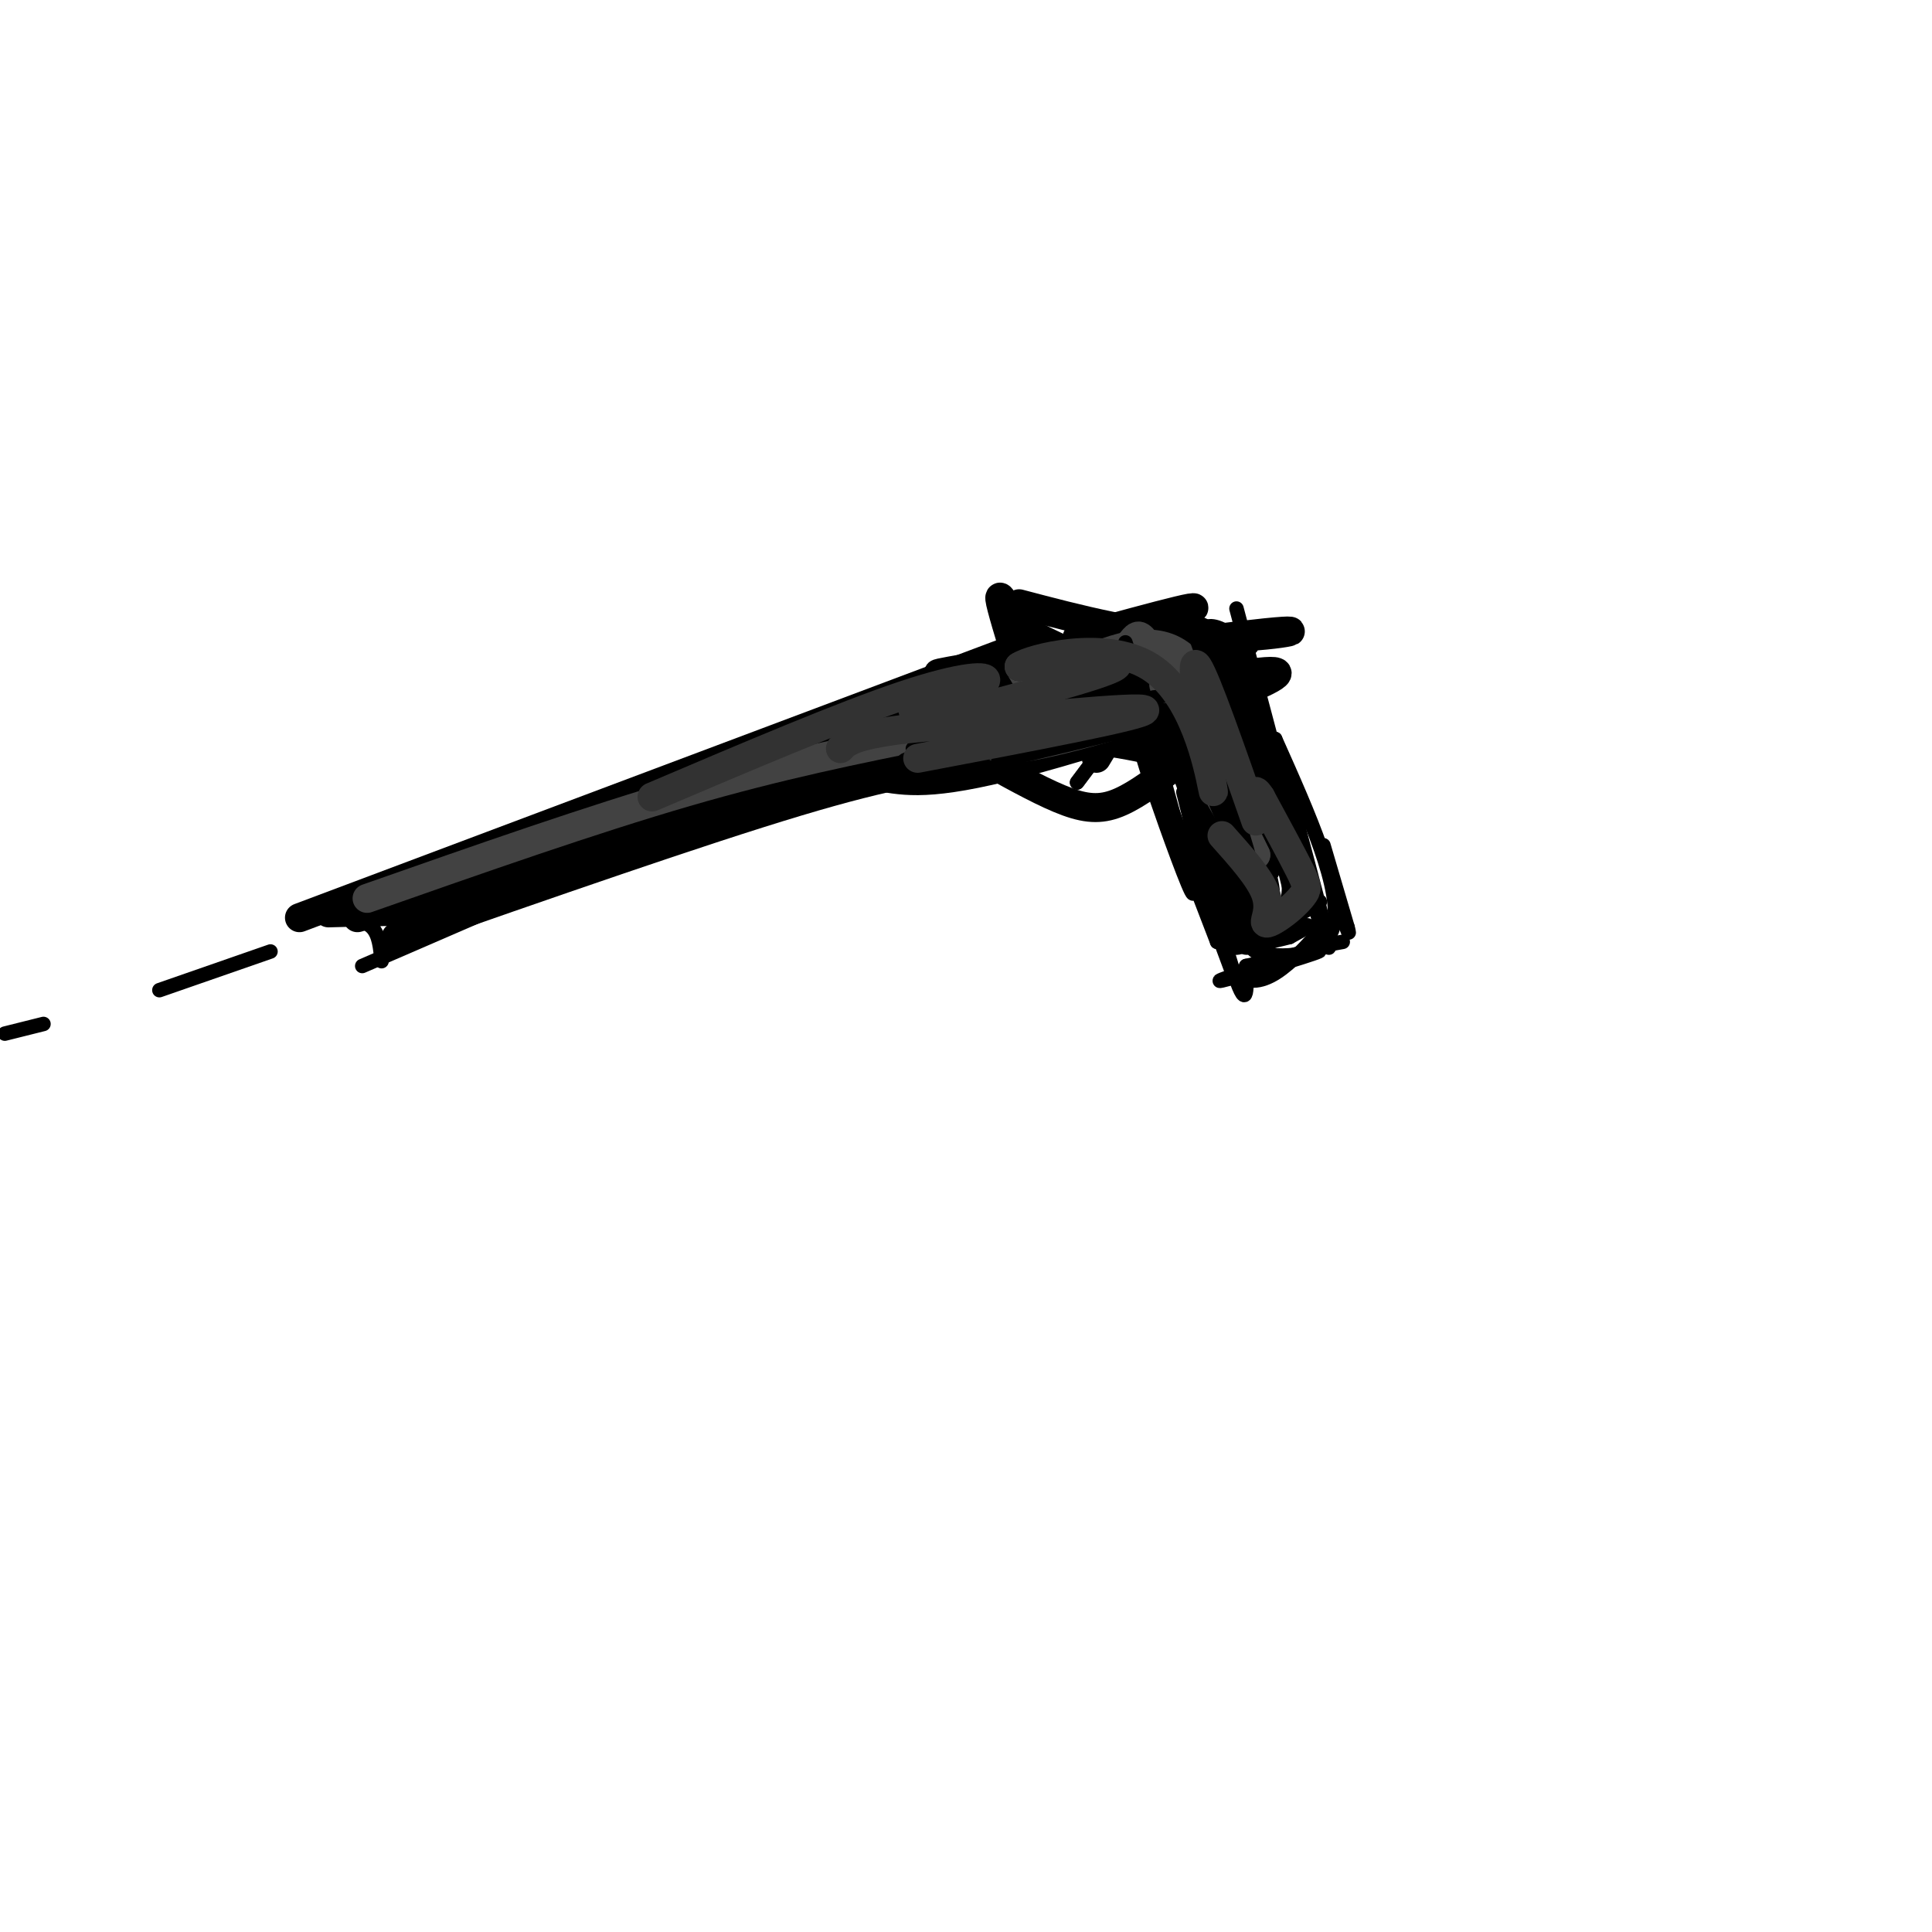 <svg viewBox='0 0 400 400' version='1.1' xmlns='http://www.w3.org/2000/svg' xmlns:xlink='http://www.w3.org/1999/xlink'><g fill='none' stroke='#000000' stroke-width='6' stroke-linecap='round' stroke-linejoin='round'><path d='M62,190c0.000,0.000 149.000,-56.000 149,-56'/><path d='M68,189c9.000,-0.250 18.000,-0.500 21,0c3.000,0.500 0.000,1.750 -3,3'/><path d='M82,194c31.500,-11.000 63.000,-22.000 83,-28c20.000,-6.000 28.500,-7.000 37,-8'/><path d='M74,190c54.917,-16.083 109.833,-32.167 111,-33c1.167,-0.833 -51.417,13.583 -104,28'/><path d='M81,185c16.619,-5.174 110.166,-32.108 137,-41c26.834,-8.892 -13.045,0.260 -43,9c-29.955,8.740 -49.987,17.069 -49,17c0.987,-0.069 22.994,-8.534 45,-17'/><path d='M171,153c22.372,-6.684 55.801,-14.895 68,-19c12.199,-4.105 3.169,-4.105 -25,4c-28.169,8.105 -75.477,24.316 -74,24c1.477,-0.316 51.738,-17.158 102,-34'/><path d='M242,128c13.833,-5.000 -2.583,-0.500 -19,4'/><path d='M211,125c12.625,3.327 25.250,6.655 38,7c12.750,0.345 25.625,-2.292 13,-1c-12.625,1.292 -50.750,6.512 -63,8c-12.250,1.488 1.375,-0.756 15,-3'/><path d='M214,136c7.000,-1.667 17.000,-4.333 27,-7'/><path d='M183,161c5.565,0.869 11.131,1.738 32,-4c20.869,-5.738 57.042,-18.083 48,-18c-9.042,0.083 -63.298,12.595 -79,16c-15.702,3.405 7.149,-2.298 30,-8'/><path d='M214,147c15.786,-4.131 40.250,-10.458 33,-9c-7.250,1.458 -46.214,10.702 -59,14c-12.786,3.298 0.607,0.649 14,-2'/><path d='M199,152c-8.995,2.742 -17.990,5.483 -18,5c-0.010,-0.483 8.967,-4.191 21,-5c12.033,-0.809 27.124,1.282 35,3c7.876,1.718 8.536,3.062 10,6c1.464,2.938 3.732,7.469 6,12'/><path d='M228,147c6.400,1.844 12.800,3.689 18,13c5.200,9.311 9.200,26.089 11,32c1.800,5.911 1.400,0.956 1,-4'/><path d='M257,189c6.511,1.267 13.022,2.533 11,-9c-2.022,-11.533 -12.578,-35.867 -15,-38c-2.422,-2.133 3.289,17.933 9,38'/><path d='M262,180c-3.242,-7.703 -15.848,-45.962 -15,-44c0.848,1.962 15.152,44.144 15,49c-0.152,4.856 -14.758,-27.612 -18,-35c-3.242,-7.388 4.879,10.306 13,28'/><path d='M257,178c-0.378,-0.178 -7.822,-14.622 -12,-21c-4.178,-6.378 -5.089,-4.689 -6,-3'/><path d='M205,158c5.800,3.200 11.600,6.400 16,8c4.400,1.600 7.400,1.600 11,0c3.600,-1.600 7.800,-4.800 12,-8'/><path d='M233,147c0.000,0.000 -6.000,10.000 -6,10'/></g>
<g fill='none' stroke='#424242' stroke-width='6' stroke-linecap='round' stroke-linejoin='round'><path d='M208,146c-2.833,4.583 -5.667,9.167 1,9c6.667,-0.167 22.833,-5.083 39,-10'/><path d='M212,144c-2.131,0.402 -4.262,0.804 -3,0c1.262,-0.804 5.915,-2.813 13,-6c7.085,-3.187 16.600,-7.550 23,-2c6.400,5.550 9.686,21.014 10,25c0.314,3.986 -2.343,-3.507 -5,-11'/><path d='M250,150c-2.796,-5.692 -7.285,-14.423 -5,-8c2.285,6.423 11.346,27.998 10,27c-1.346,-0.998 -13.099,-24.571 -14,-27c-0.901,-2.429 9.049,16.285 19,35'/><path d='M260,177c-1.417,-3.179 -14.458,-28.625 -20,-39c-5.542,-10.375 -3.583,-5.679 -9,-2c-5.417,3.679 -18.208,6.339 -31,9'/><path d='M76,186c23.250,-8.167 46.500,-16.333 66,-22c19.500,-5.667 35.250,-8.833 51,-12'/></g>
<g fill='none' stroke='#000000' stroke-width='6' stroke-linecap='round' stroke-linejoin='round'><path d='M211,138c-1.917,-6.250 -3.833,-12.500 -4,-14c-0.167,-1.500 1.417,1.750 3,5'/><path d='M210,129c2.000,1.667 5.500,3.333 9,5'/></g>
<g fill='none' stroke='#000000' stroke-width='3' stroke-linecap='round' stroke-linejoin='round'><path d='M256,126c8.156,30.667 16.311,61.333 15,57c-1.311,-4.333 -12.089,-43.667 -14,-50c-1.911,-6.333 5.044,20.333 12,47'/><path d='M269,180c-0.444,-0.067 -7.556,-23.733 -9,-27c-1.444,-3.267 2.778,13.867 7,31'/><path d='M256,192c9.506,-3.262 19.012,-6.524 17,-5c-2.012,1.524 -15.542,7.833 -17,9c-1.458,1.167 9.155,-2.810 13,-4c3.845,-1.190 0.923,0.405 -2,2'/><path d='M267,194c-2.988,0.821 -9.458,1.875 -7,3c2.458,1.125 13.845,2.321 16,-5c2.155,-7.321 -4.923,-23.161 -12,-39'/><path d='M264,153c1.857,7.655 12.500,46.292 11,43c-1.500,-3.292 -15.143,-48.512 -18,-58c-2.857,-9.488 5.071,16.756 13,43'/><path d='M70,190c2.750,0.250 5.500,0.500 7,2c1.500,1.500 1.750,4.250 2,7'/><path d='M75,200c0.000,0.000 30.000,-13.000 30,-13'/><path d='M226,158c0.000,0.000 -3.000,4.000 -3,4'/><path d='M223,162c0.000,0.000 1.500,-2.000 3,-4'/><path d='M248,133c3.024,8.458 6.048,16.917 6,15c-0.048,-1.917 -3.167,-14.208 -3,-15c0.167,-0.792 3.619,9.917 5,13c1.381,3.083 0.690,-1.458 0,-6'/><path d='M256,140c-0.813,-3.620 -2.847,-9.671 -2,-7c0.847,2.671 4.574,14.065 5,14c0.426,-0.065 -2.450,-11.590 -3,-14c-0.550,-2.410 1.225,4.295 3,11'/><path d='M259,144c0.250,-0.560 -0.625,-7.458 -3,-11c-2.375,-3.542 -6.250,-3.726 -6,-3c0.250,0.726 4.625,2.363 9,4'/><path d='M259,134c-0.667,-0.333 -6.833,-3.167 -13,-6'/><path d='M246,128c-2.500,-1.167 -2.250,-1.083 -2,-1'/><path d='M246,147c7.267,19.356 14.533,38.711 14,36c-0.533,-2.711 -8.867,-27.489 -12,-36c-3.133,-8.511 -1.067,-0.756 1,7'/><path d='M207,140c0.000,0.000 7.000,12.000 7,12'/><path d='M214,136c0.000,0.000 6.000,15.000 6,15'/><path d='M217,136c0.000,0.000 8.000,15.000 8,15'/><path d='M224,136c0.000,0.000 7.000,14.000 7,14'/><path d='M233,133c0.000,0.000 5.000,15.000 5,15'/><path d='M239,148c-19.844,2.467 -39.689,4.933 -34,4c5.689,-0.933 36.911,-5.267 40,-5c3.089,0.267 -21.956,5.133 -47,10'/><path d='M198,157c-11.874,2.565 -18.059,3.976 -4,1c14.059,-2.976 48.362,-10.340 46,-10c-2.362,0.340 -41.389,8.383 -49,10c-7.611,1.617 16.195,-3.191 40,-8'/><path d='M231,150c11.014,-2.239 18.550,-3.837 10,-2c-8.550,1.837 -33.187,7.110 -32,7c1.187,-0.110 28.196,-5.603 36,-7c7.804,-1.397 -3.598,1.301 -15,4'/><path d='M230,152c-10.238,2.536 -28.332,6.876 -22,5c6.332,-1.876 37.089,-9.967 34,-10c-3.089,-0.033 -40.026,7.990 -51,10c-10.974,2.010 4.013,-1.995 19,-6'/><path d='M210,151c12.156,-2.978 33.044,-7.422 31,-7c-2.044,0.422 -27.022,5.711 -52,11'/><path d='M248,165c-4.571,-10.667 -9.143,-21.333 -6,-13c3.143,8.333 14.000,35.667 13,33c-1.000,-2.667 -13.857,-35.333 -16,-40c-2.143,-4.667 6.429,18.667 15,42'/><path d='M254,187c-0.891,-3.948 -10.620,-34.818 -11,-39c-0.380,-4.182 8.589,18.322 13,28c4.411,9.678 4.265,6.529 1,-4c-3.265,-10.529 -9.647,-28.437 -10,-29c-0.353,-0.563 5.324,16.218 11,33'/><path d='M258,176c-0.911,-3.356 -8.689,-28.244 -10,-32c-1.311,-3.756 3.844,13.622 9,31'/></g>
<g fill='none' stroke='#323232' stroke-width='6' stroke-linecap='round' stroke-linejoin='round'><path d='M197,148c15.833,-4.167 31.667,-8.333 34,-10c2.333,-1.667 -8.833,-0.833 -20,0'/><path d='M211,138c2.214,-1.631 17.750,-5.708 27,0c9.250,5.708 12.214,21.202 13,25c0.786,3.798 -0.607,-4.101 -2,-12'/><path d='M249,151c-1.067,-6.178 -2.733,-15.622 -1,-13c1.733,2.622 6.867,17.311 12,32'/><path d='M190,157c23.750,-4.500 47.500,-9.000 47,-10c-0.500,-1.000 -25.250,1.500 -50,4'/><path d='M187,151c-10.500,1.333 -11.750,2.667 -13,4'/><path d='M189,147c7.067,-2.400 14.133,-4.800 15,-6c0.867,-1.200 -4.467,-1.200 -17,3c-12.533,4.200 -32.267,12.600 -52,21'/><path d='M253,173c3.894,4.360 7.788,8.720 9,12c1.212,3.280 -0.258,5.481 0,6c0.258,0.519 2.244,-0.644 4,-2c1.756,-1.356 3.280,-2.903 4,-4c0.720,-1.097 0.634,-1.742 -1,-5c-1.634,-3.258 -4.817,-9.129 -8,-15'/><path d='M261,165c-1.500,-2.333 -1.250,-0.667 -1,1'/></g>
<g fill='none' stroke='#000000' stroke-width='3' stroke-linecap='round' stroke-linejoin='round'><path d='M56,197c0.000,0.000 -23.000,8.000 -23,8'/><path d='M9,212c0.000,0.000 -8.000,2.000 -8,2'/><path d='M239,158c0.000,0.000 16.000,43.000 16,43'/><path d='M255,201c5.833,5.667 12.417,-1.667 19,-9'/><path d='M240,158c3.750,13.423 7.500,26.845 7,27c-0.500,0.155 -5.250,-12.958 -8,-21c-2.750,-8.042 -3.500,-11.012 -1,-5c2.500,6.012 8.250,21.006 14,36'/><path d='M252,195c0.024,-3.583 -6.917,-30.542 -7,-31c-0.083,-0.458 6.690,25.583 10,36c3.310,10.417 3.155,5.208 3,0'/><path d='M258,200c5.250,-1.107 16.875,-3.875 15,-3c-1.875,0.875 -17.250,5.393 -20,6c-2.750,0.607 7.125,-2.696 17,-6'/><path d='M270,197c4.167,-1.333 6.083,-1.667 8,-2'/><path d='M274,175c0.000,0.000 5.000,17.000 5,17'/><path d='M279,192c0.667,2.500 -0.167,0.250 -1,-2'/></g>
</svg>